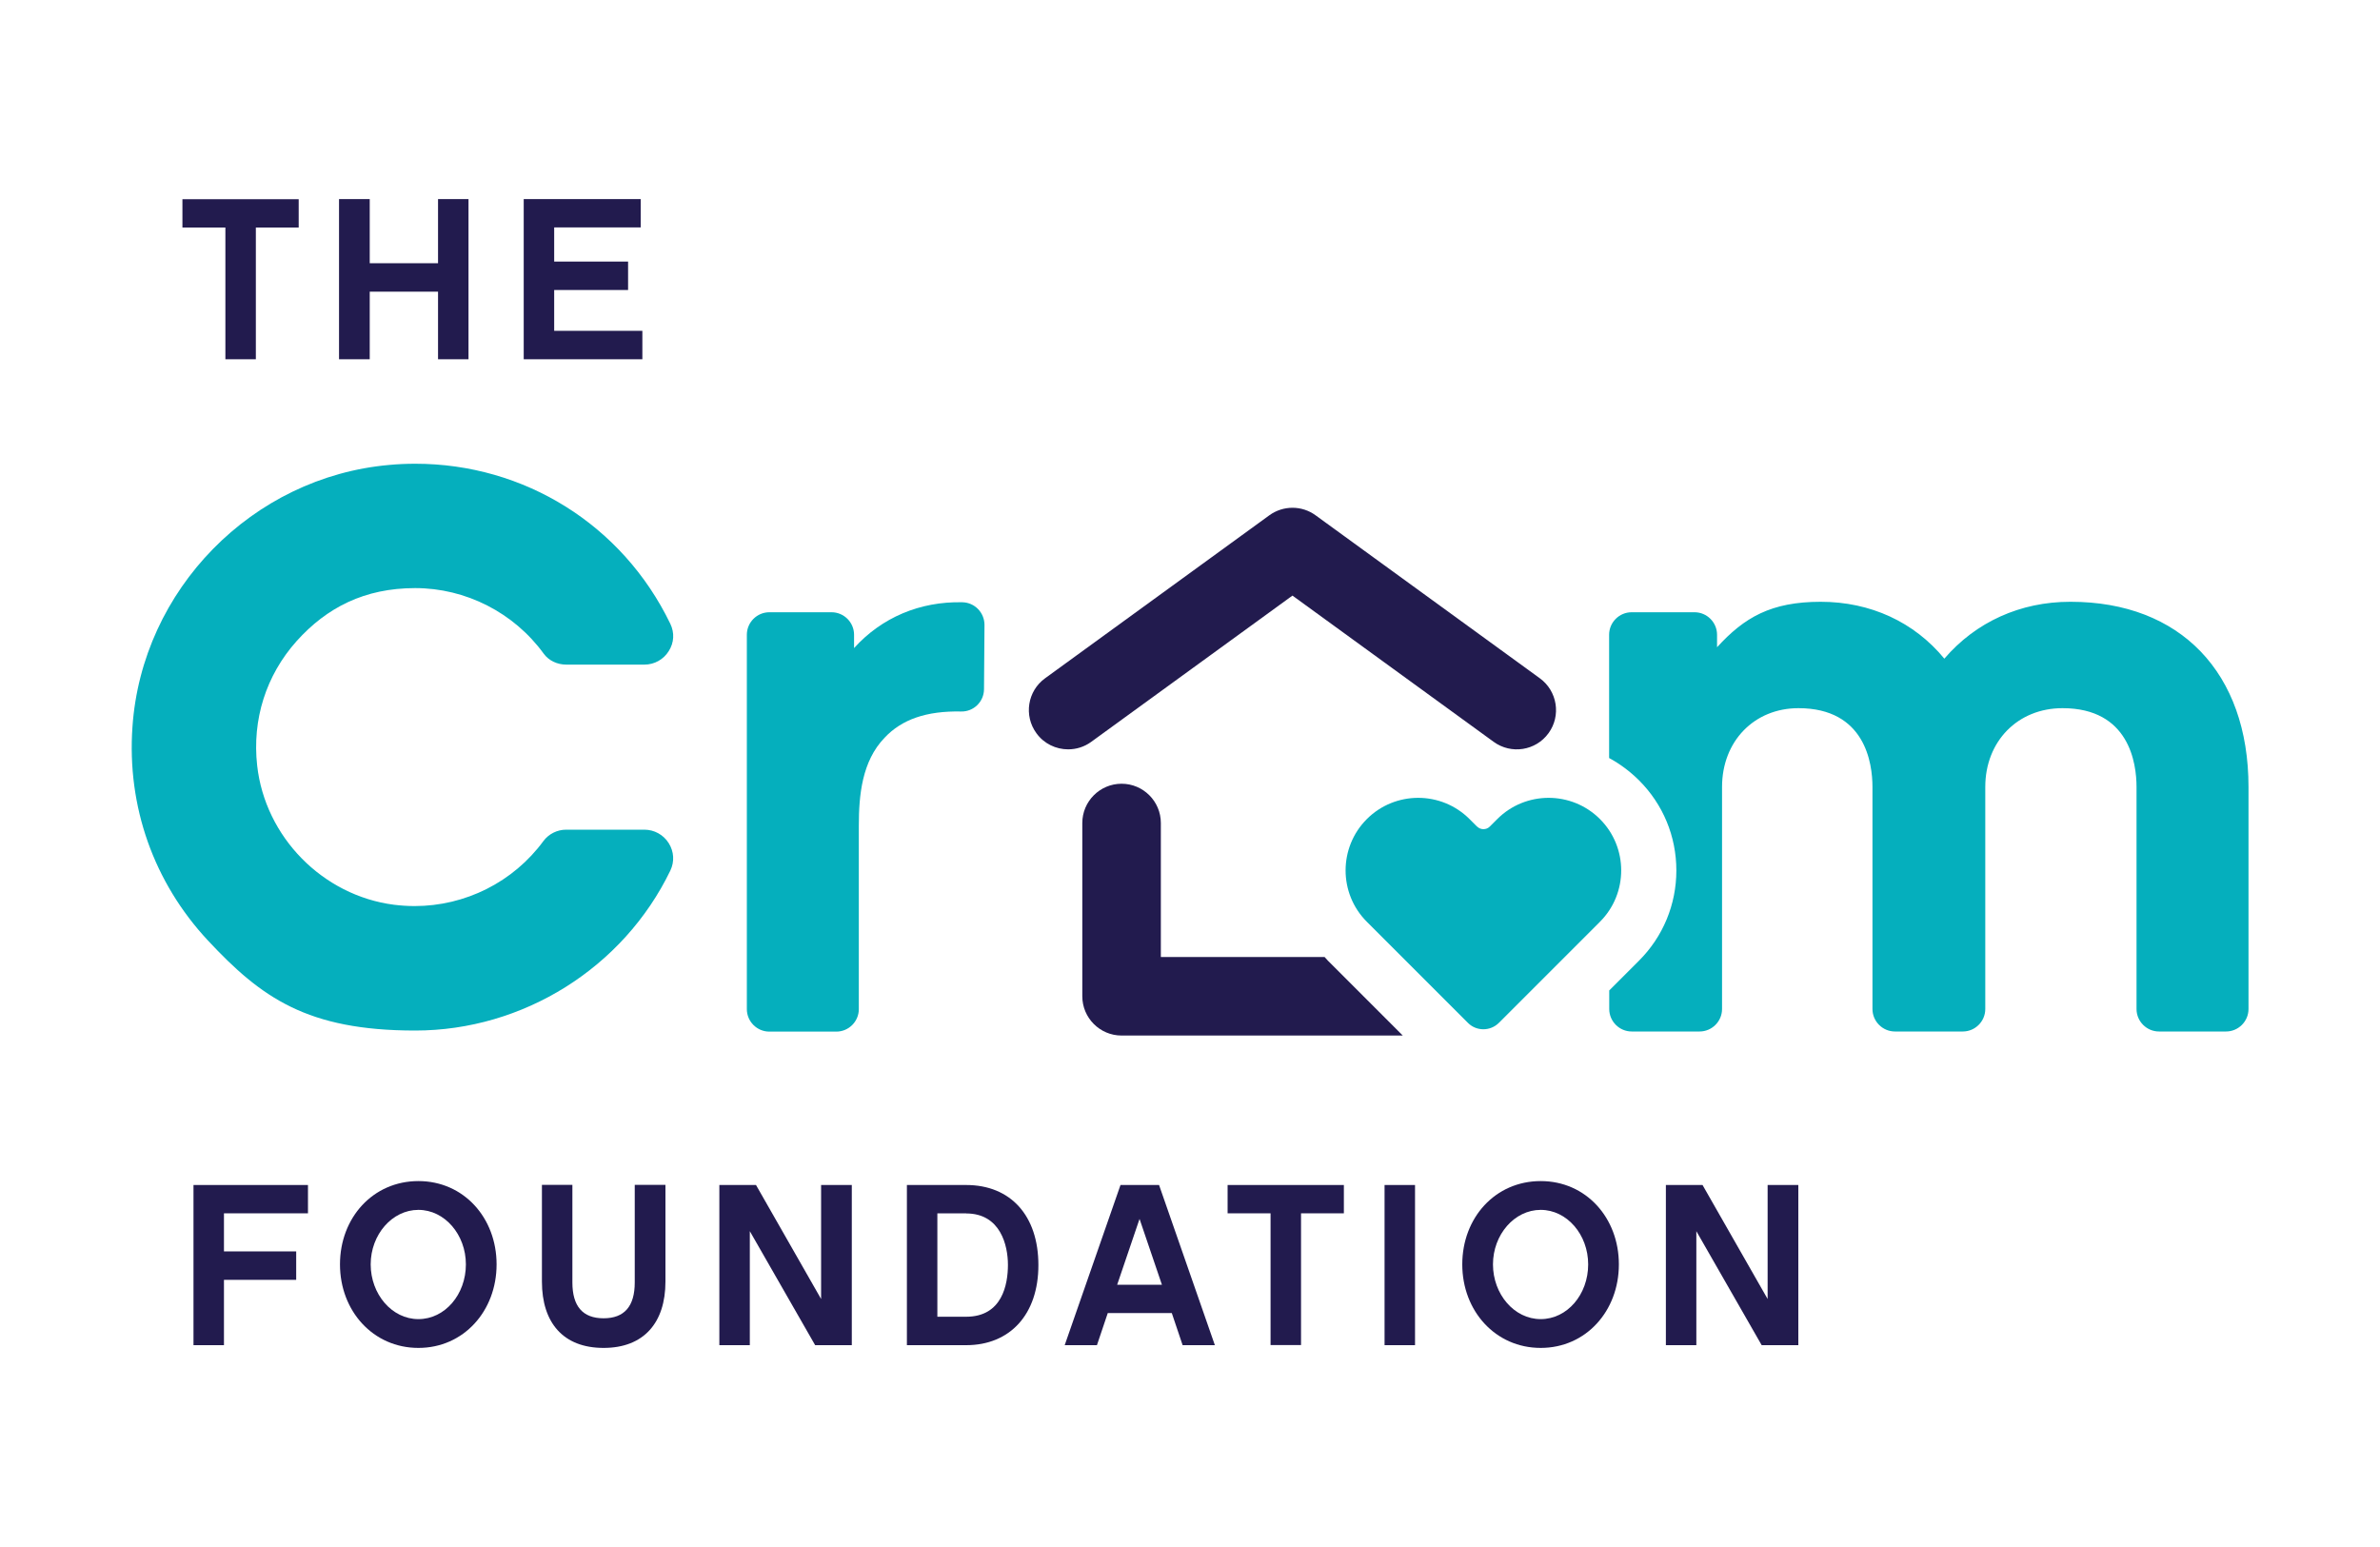 <svg xmlns="http://www.w3.org/2000/svg" id="Layer_1" viewBox="0 0 2000 1300"><defs><style>      .st0 {        fill: #05afbd;      }      .st1 {        fill: #221b4e;      }    </style></defs><g><path class="st1" d="M188.2,1051.6h60.7v23.9h-60.7v54.9h-25.6v-134.6h96.2v23.8h-70.6v32Z"></path><path class="st1" d="M417.3,1062.5c0,39.2-27.7,70.2-65.7,70.2s-65.9-31-65.9-70.2,27.7-70,65.9-70,65.7,31,65.7,70ZM391.5,1062.5c0-25-17.8-45.8-39.9-45.8s-40.1,20.8-40.1,45.8,17.8,46,40.1,46,39.9-20.7,39.9-46Z"></path><path class="st1" d="M559.2,1077c0,34.3-18,55.7-52,55.7s-51.8-21.3-51.8-55.7v-81.3h25.6v82c0,20,8.7,30.1,26.2,30.1s26.2-10.1,26.2-30.1v-82h25.8v81.3Z"></path><path class="st1" d="M715.8,1130.4h-30.8l-54.9-95.8v95.8h-25.6v-134.6h30.8l54.7,95.8v-95.8h25.8v134.6Z"></path><path class="st1" d="M811.9,1130.4h-49.8v-134.6h49.8c37.4,0,60.7,25.8,60.7,67.3s-23.9,67.3-60.7,67.3ZM811.9,1019.6h-24.2v86.9h24.2c30.4,0,35.1-27.3,35.1-43.6s-6.2-43.2-35.1-43.2Z"></path><path class="st1" d="M930.9,1103.4l-9.1,27h-27.1l46.9-134.6h32.4l46.9,134.6h-27.1l-9.1-27h-53.7ZM957.6,1024.3l-18.8,55.3h37.6l-18.8-55.3Z"></path><path class="st1" d="M1093.3,1019.6v110.7h-25.6v-110.7h-36.1v-23.8h97.7v23.8h-36.1Z"></path><path class="st1" d="M1189.1,1130.4h-25.6v-134.6h25.6v134.6Z"></path><path class="st1" d="M1360.4,1062.5c0,39.2-27.7,70.2-65.7,70.2s-65.9-31-65.9-70.2,27.7-70,65.9-70,65.7,31,65.7,70ZM1334.6,1062.5c0-25-17.8-45.8-39.9-45.8s-40.1,20.8-40.1,45.8,17.8,46,40.1,46,39.9-20.7,39.9-46Z"></path><path class="st1" d="M1511.2,1130.4h-30.8l-54.9-95.8v95.8h-25.6v-134.6h30.8l54.7,95.8v-95.8h25.8v134.6Z"></path></g><g><path class="st1" d="M215,191.2v110.7h-25.6v-110.7h-36.1v-23.8h97.7v23.8h-36.1Z"></path><path class="st1" d="M393.7,301.9h-25.6v-56.8h-57.4v56.8h-25.8v-134.6h25.8v53.9h57.4v-53.9h25.6v134.6Z"></path><path class="st1" d="M539.8,301.9h-99.7v-134.6h98.3v23.8h-72.7v28.7h62.1v23.9h-62.1v34.3h74.1v23.9Z"></path></g><path class="st0" d="M717.7,544.5v-11.1c0-10.4-8.5-18.9-18.9-18.9h-52.3c-10.4,0-18.9,8.5-18.9,18.9v314.6c0,10.4,8.5,18.9,18.9,18.9h56.3c10.4,0,18.9-8.5,18.9-18.9v-154.2c0-25.4,2.6-54.1,21.6-73.8,14.5-15.5,35.3-22.7,64.4-22.1,10.5.2,19.1-8.2,19.2-18.7l.4-54c0-10.4-8.2-18.9-18.6-19.1-35.5-.8-67.7,12.7-91,38.5Z"></path><path class="st0" d="M563.3,731.6c-39.5,81.7-123.7,134.4-214.4,134.4s-129.3-27.6-174.2-75.7c-45.5-48.8-68.1-112.6-63.4-179.4,7.9-115.4,100.7-210.1,215.8-220.2,7.3-.7,14.6-1,21.9-1,91.4,0,174,51.1,214.3,134.5,3.6,7.5,3.2,15.8-1.3,22.9-4.4,7.1-12.1,11.4-20.5,11.4h-65.6c-7.7,0-14.8-3.4-19-9.2-25.1-34.5-65.5-55.1-108-55.1s-74.3,16.3-99.7,44.6c-25.7,28.8-37.4,65.9-33.1,104.5,6.7,60.1,55.1,109.3,115,117,5.8.7,11.6,1.1,17.3,1.1,42.5,0,82.9-20.1,108.3-54.7,4.4-5.9,11.5-9.5,19.1-9.5h65.6c8.4,0,16.1,4.2,20.6,11.4,4.4,7.1,4.9,15.4,1.3,23Z"></path><path class="st0" d="M1241.2,694.6l-6.3-6.3c-23.8-23.8-62.5-23.8-86.3,0h0c-23.8,23.8-23.8,62.5,0,86.3l11.6,11.6,73.4,73.4c7.1,7.1,18.7,7.1,25.9,0l73.4-73.4,11.6-11.6c23.8-23.8,23.8-62.5,0-86.3h0c-23.8-23.8-62.5-23.8-86.3,0l-6.3,6.3c-2.9,2.9-7.7,2.9-10.6,0Z"></path><g><path class="st0" d="M1739.7,505.7c-41.9,0-79.3,16.9-105.8,47.8h0c-25.3-30.8-62.1-47.8-103.9-47.8s-64.3,13.2-87.1,38.2v-10.5c0-10.4-8.5-18.9-18.9-18.9h-52.9c-10.4,0-18.9,8.5-18.9,18.9v103.6c9.1,4.9,17.5,11.2,25.1,18.7,20.3,20.3,31.4,47.2,31.4,75.8s-11.2,55.6-31.4,75.8l-11.6,11.6-13.4,13.4v15.6c0,10.4,8.5,18.9,18.9,18.9h57c10.4,0,18.9-8.5,18.9-18.9v-186.6c0-38.4,27-66.2,64.2-66.2,56.1,0,62.2,46.3,62.2,66.2v186.6c0,10.4,8.5,18.9,18.9,18.9h57c10.4,0,18.9-8.5,18.9-18.9v-186.6c0-38.4,27.3-66.2,64.9-66.2,56.1,0,62.2,46.3,62.2,66.2v186.6c0,10.4,8.5,18.9,18.9,18.9h56.3c10.4,0,18.9-8.5,18.9-18.9v-186.6c0-96-57.3-155.6-149.5-155.6Z"></path><path class="st1" d="M1115.9,807.3c-1-1-1.8-2.1-2.8-3.1h-137.6v-112.6c0-18.2-14.8-33-33-33s-33,14.8-33,33v145.6c0,18.2,14.8,33,33,33h236.3l-51.3-51.3-11.6-11.6Z"></path></g><path class="st1" d="M897.6,629.7c-10.2,0-20.3-4.7-26.7-13.6-10.7-14.7-7.5-35.4,7.3-46.1l188.5-137c11.6-8.4,27.3-8.4,38.8,0l188.5,137c14.7,10.7,18,31.4,7.3,46.1-10.7,14.8-31.4,18-46.1,7.3l-169.1-122.9-169.1,122.9c-5.9,4.3-12.7,6.3-19.4,6.3Z"></path></svg>